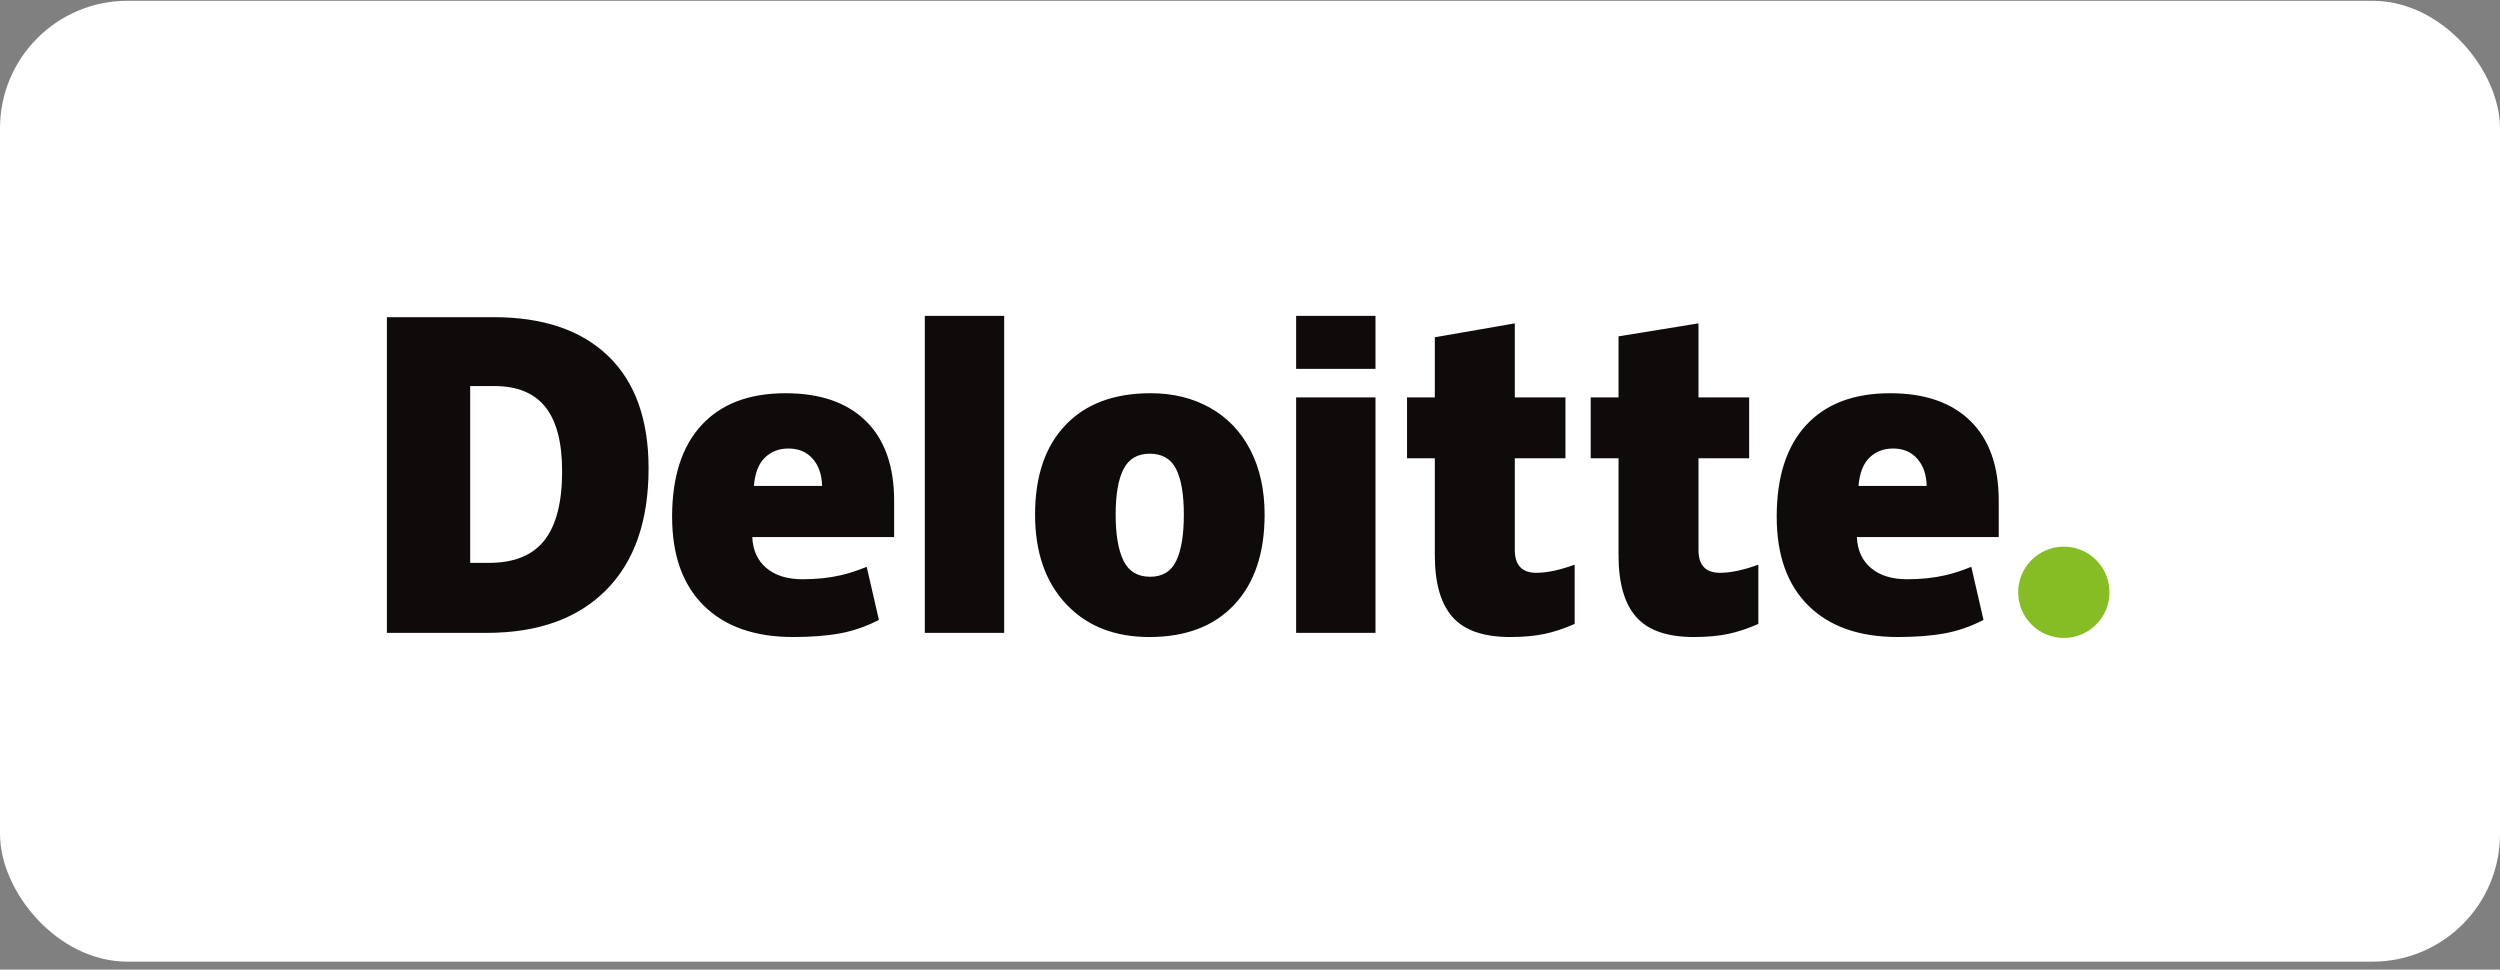 <svg width="263" height="102" viewBox="0 0 263 102" fill="none" xmlns="http://www.w3.org/2000/svg">
<rect x="0" y="0" width="263" height="102" fill="#808080" stroke="none"/>
<rect y="0.081" width="263" height="101.085" rx="13.418" fill="white"/>
<g clip-path="url(#clip0_2063_4253)">
<path d="M212.313 62.31C212.313 59.658 214.466 57.507 217.117 57.507C219.768 57.507 221.918 59.658 221.918 62.31C221.918 64.962 219.768 67.112 217.117 67.112C214.466 67.112 212.313 64.962 212.313 62.31Z" fill="#86BC24"/>
<path d="M59.135 49.585C59.135 46.543 58.547 44.286 57.372 42.815C56.194 41.346 54.412 40.613 52.014 40.613H49.464V59.216H51.415C54.078 59.216 56.029 58.426 57.272 56.842C58.513 55.261 59.135 52.841 59.135 49.585ZM68.23 49.268C68.23 54.81 66.74 59.081 63.76 62.079C60.781 65.078 56.592 66.578 51.193 66.578H40.701V33.366H51.925C57.131 33.366 61.151 34.73 63.983 37.455C66.814 40.182 68.23 44.118 68.23 49.268M97.291 66.577H105.64V33.227H97.291V66.577ZM117.368 54.137C117.368 56.264 117.646 57.886 118.2 59C118.756 60.116 119.687 60.674 120.996 60.674C122.292 60.674 123.208 60.116 123.741 59C124.275 57.886 124.54 56.264 124.54 54.137C124.54 52.022 124.271 50.427 123.73 49.35C123.188 48.27 122.264 47.729 120.953 47.729C119.672 47.729 118.756 48.267 118.2 49.337C117.646 50.409 117.368 52.008 117.368 54.137ZM133.037 54.137C133.037 58.189 131.976 61.349 129.846 63.614C127.719 65.881 124.74 67.015 120.912 67.015C117.24 67.015 114.317 65.856 112.148 63.538C109.975 61.22 108.89 58.087 108.89 54.138C108.89 50.099 109.953 46.961 112.082 44.723C114.211 42.486 117.197 41.367 121.041 41.367C123.416 41.367 125.517 41.885 127.338 42.921C129.16 43.956 130.567 45.439 131.555 47.371C132.544 49.3 133.037 51.557 133.037 54.137ZM136.353 66.577H144.703V41.805H136.353V66.577ZM136.353 38.808H144.702V33.226H136.353V38.808ZM161.619 60.259C162.746 60.259 164.089 59.972 165.655 59.404V65.637C164.529 66.132 163.459 66.486 162.442 66.696C161.424 66.909 160.23 67.015 158.864 67.015C156.061 67.015 154.04 66.31 152.799 64.903C151.564 63.497 150.944 61.337 150.944 58.423V48.211H148.02V41.807H150.944V35.48L159.358 34.017V41.807H164.685V48.211H159.358V57.853C159.358 59.457 160.112 60.259 161.619 60.259ZM180.943 60.259C182.07 60.259 183.413 59.972 184.979 59.404V65.637C183.855 66.132 182.783 66.486 181.766 66.696C180.747 66.909 179.558 67.015 178.189 67.015C175.386 67.015 173.365 66.31 172.126 64.903C170.888 63.497 170.269 61.337 170.269 58.423V48.211H167.343V41.807H170.269V35.385L178.681 34.017V41.807H184.011V48.211H178.681V57.853C178.681 59.457 179.435 60.259 180.943 60.259ZM195.515 51.12C195.629 49.763 196.017 48.769 196.678 48.134C197.342 47.501 198.162 47.184 199.143 47.184C200.214 47.184 201.064 47.539 201.695 48.257C202.33 48.969 202.661 49.924 202.687 51.12H195.515ZM207.289 44.287C205.304 42.342 202.489 41.367 198.846 41.367C195.017 41.367 192.071 42.486 190.005 44.724C187.942 46.961 186.909 50.172 186.909 54.355C186.909 58.406 188.025 61.53 190.252 63.723C192.479 65.916 195.608 67.014 199.637 67.014C201.571 67.014 203.236 66.882 204.632 66.62C206.019 66.36 207.361 65.89 208.664 65.212L207.381 59.629C206.434 60.016 205.534 60.313 204.683 60.509C203.455 60.794 202.106 60.937 200.639 60.937C199.029 60.937 197.759 60.544 196.828 59.757C195.897 58.969 195.401 57.882 195.344 56.498H210.267V52.694C210.267 49.035 209.275 46.232 207.289 44.287ZM79.311 51.12C79.424 49.763 79.812 48.769 80.474 48.134C81.137 47.501 81.958 47.184 82.941 47.184C84.008 47.184 84.859 47.539 85.491 48.257C86.126 48.969 86.455 49.924 86.485 51.12H79.311ZM91.086 44.287C89.1 42.342 86.286 41.367 82.642 41.367C78.812 41.367 75.867 42.486 73.803 44.724C71.739 46.961 70.705 50.172 70.705 54.355C70.705 58.406 71.82 61.53 74.049 63.723C76.275 65.916 79.404 67.014 83.433 67.014C85.367 67.014 87.032 66.882 88.427 66.62C89.814 66.36 91.157 65.89 92.461 65.212L91.177 59.629C90.23 60.016 89.329 60.313 88.48 60.509C87.249 60.794 85.902 60.937 84.434 60.937C82.827 60.937 81.555 60.544 80.624 59.757C79.691 58.969 79.197 57.882 79.14 56.498H94.063V52.694C94.063 49.035 93.071 46.232 91.086 44.287Z" fill="#0F0B0B"/>
</g>
<defs>
<clipPath id="clip0_2063_4253">
<rect width="181.218" height="39.361" fill="white" transform="translate(40.701 30.495)"/>
</clipPath>
</defs>
</svg>
